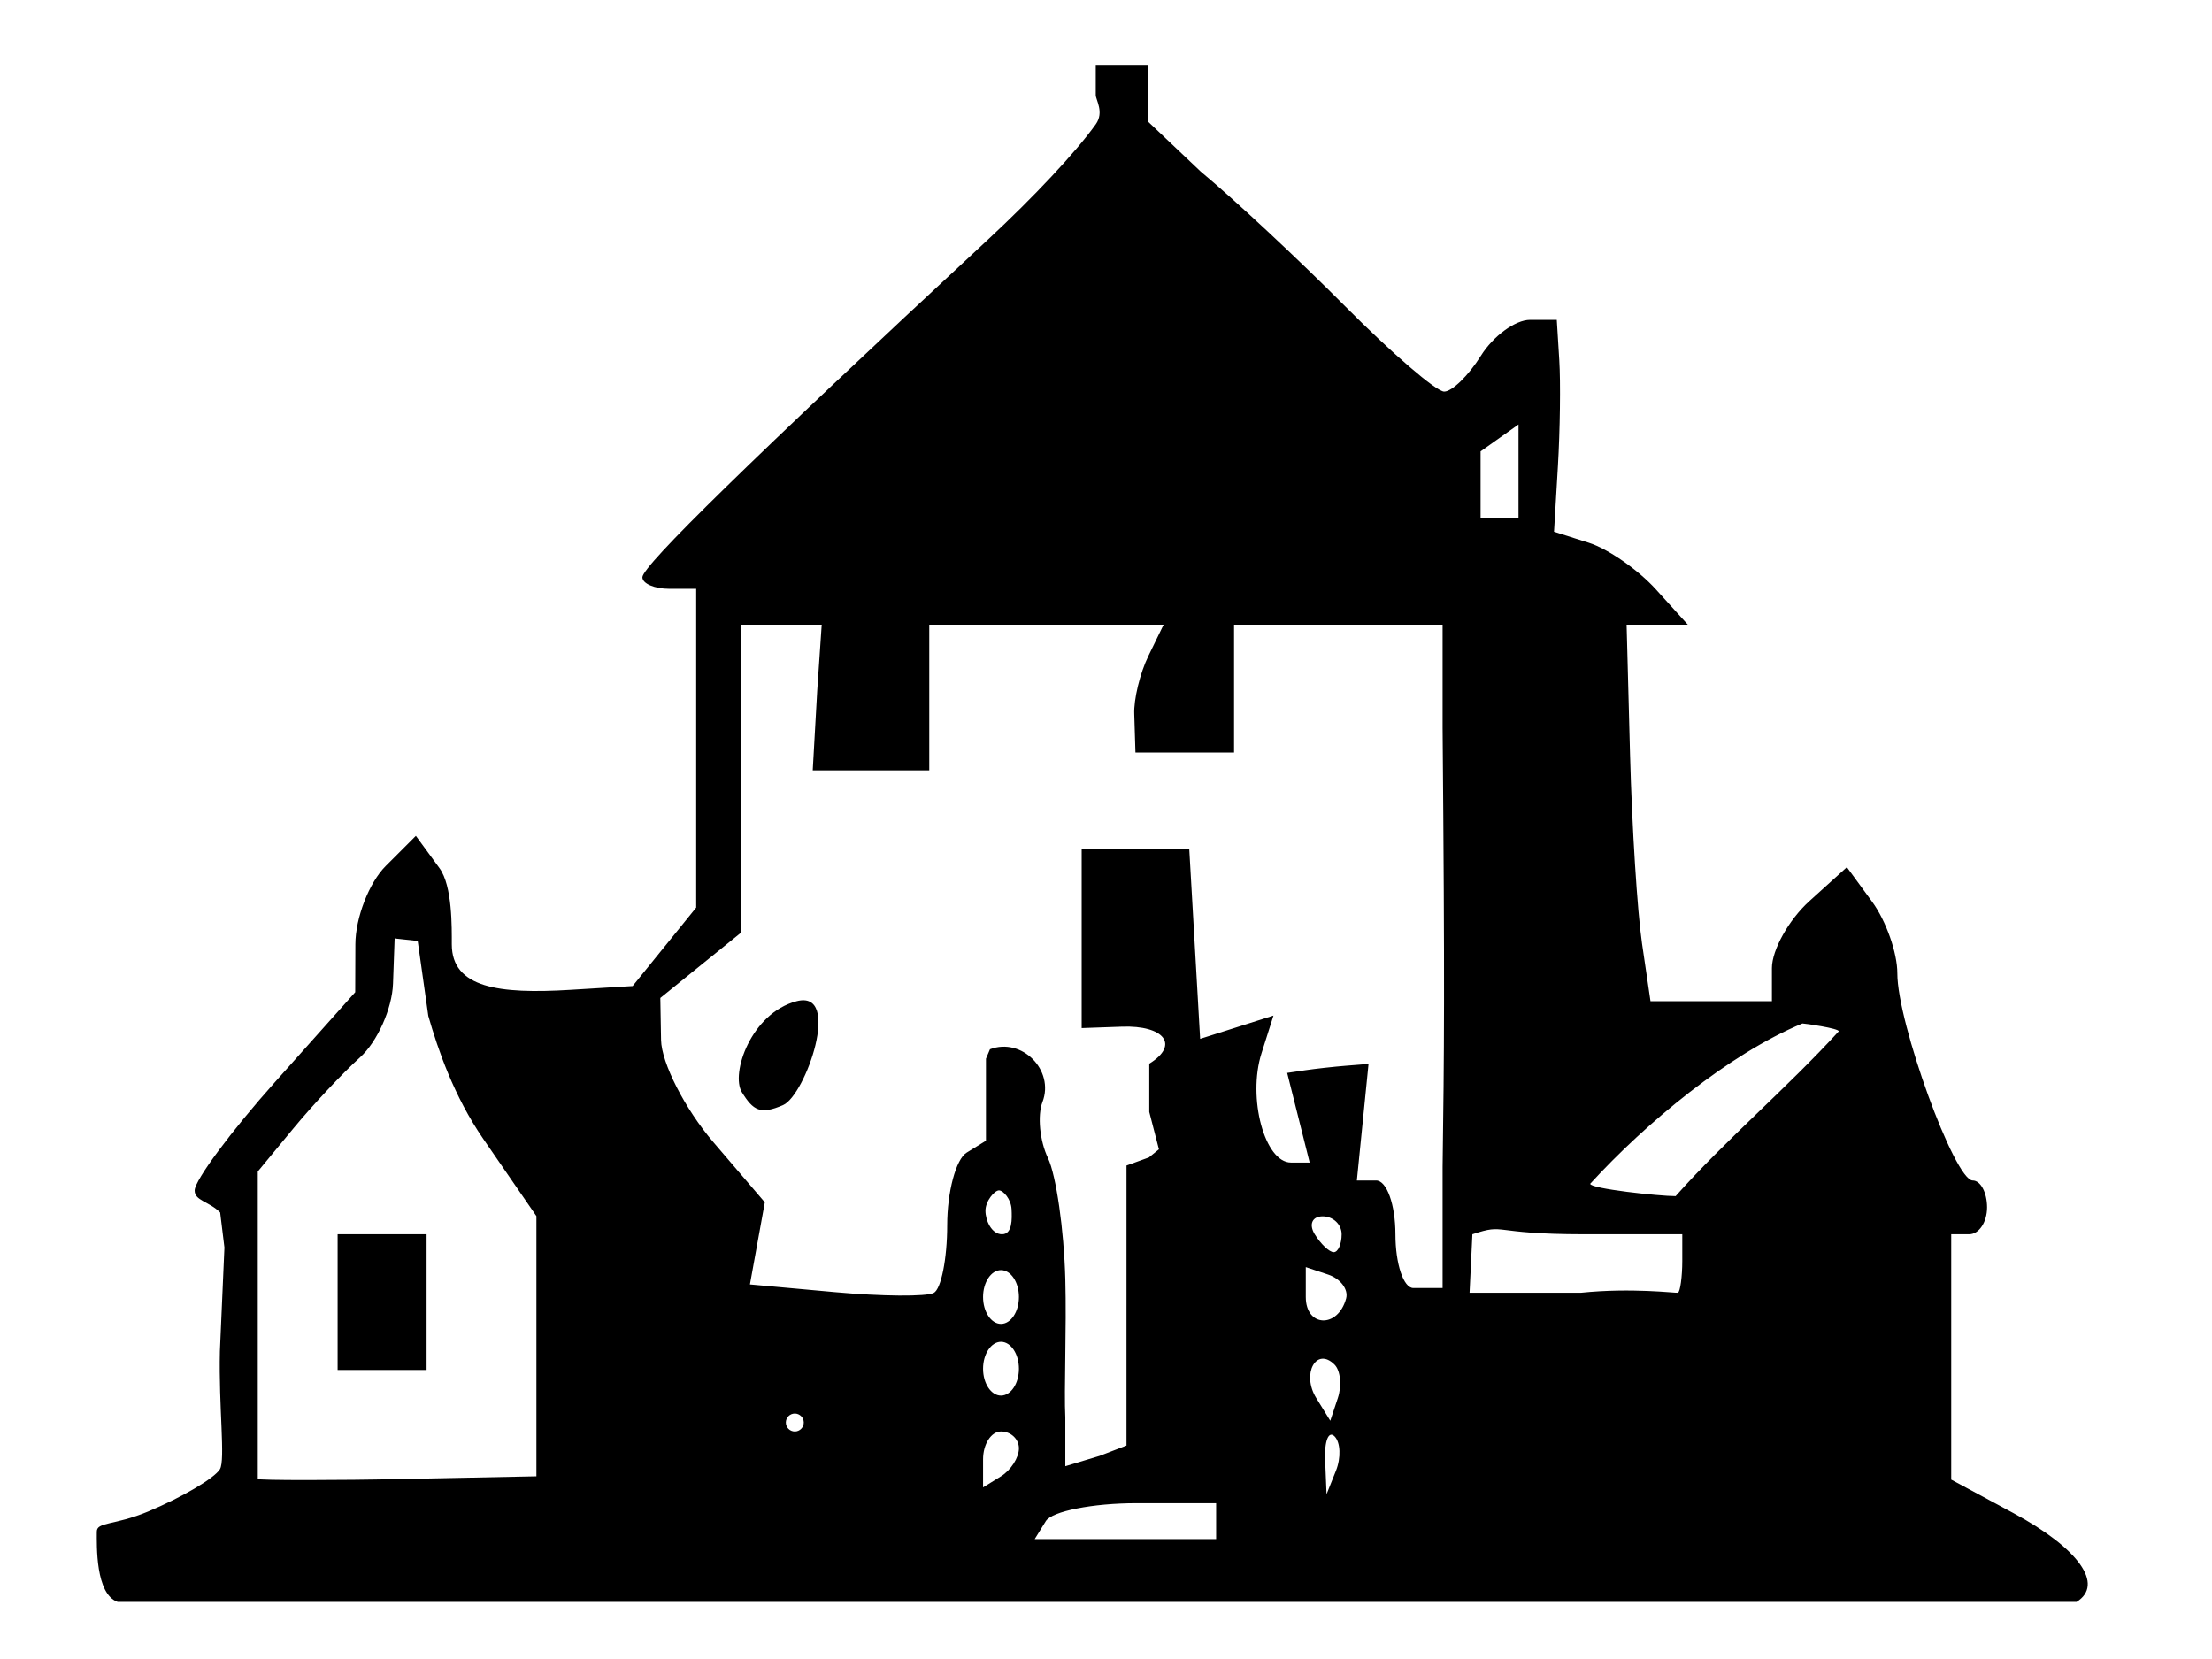 <?xml version="1.0"?><svg width="640" height="480" xmlns="http://www.w3.org/2000/svg">
 <g>
  <title>Layer 1</title>
  <g id="layer1">
   <path fill="#000000" stroke-width="0.75" id="path2662" d="m34.045,463.481c-6.455,-2.231 -6.04,-16.392 -6.04,-20.324c0,-2.898 5.063,-1.739 14.854,-5.83c9.791,-4.091 19.134,-9.594 20.763,-12.231c1.629,-2.636 -0.372,-18.001 0,-34.144l1.31,-30.006l-1.235,-10.135c-3.233,-3.233 -7.452,-3.416 -7.375,-6.412c0.077,-2.996 10.56,-17.118 23.295,-31.384l23.155,-25.937l0.048,-13.895c0.026,-7.642 3.975,-17.822 8.775,-22.622l8.727,-8.727l6.835,9.348c3.759,5.141 3.56,17.214 3.56,22.026c0,12.632 13.664,14.435 34.283,13.182l18.04,-1.096l9.194,-11.354l9.194,-11.354l0,-46.112l0,-46.112l-7.781,0c-4.28,0 -7.781,-1.506 -7.781,-3.348c0,-3.303 31.414,-34 99.858,-97.58c13.477,-12.519 25.462,-25.316 31.31,-33.471c2.509,-3.499 0,-7.07 0,-8.472l0,-8.491l15.237,0l0,7.681l0,8.607l15.15,14.365c9.537,7.901 28.353,25.453 41.813,39.005c13.46,13.552 26.337,24.64 28.616,24.64c2.279,0 7.058,-4.669 10.622,-10.375c3.564,-5.706 9.961,-10.375 14.216,-10.375l7.737,0l0.725,11.672c0.399,6.419 0.219,20.211 -0.399,30.648l-1.125,18.977l10.09,3.203c5.55,1.761 14.261,7.812 19.359,13.445l9.269,10.242l-8.858,0l-8.858,0l0.999,37.733c0.549,20.753 2.104,45.263 3.455,54.468l2.456,16.735l17.567,0l17.567,0l0,-9.571c0,-5.264 4.88,-13.987 10.843,-19.384l10.843,-9.813l7.313,10.001c4.022,5.5 7.301,14.807 7.287,20.681c-0.034,14.314 16.562,59.961 21.8,59.961c2.289,0 4.163,3.501 4.163,7.781c0,4.28 -2.334,7.781 -5.187,7.781l-5.187,0l0,35.495l0,35.495l18.027,9.708c18.881,10.168 26.338,20.667 18.236,25.674l-566.768,0zm317.82,-23.373l0,-5.187l-23.037,0c-12.671,0 -24.48,2.334 -26.243,5.187l-3.206,5.187l26.243,0l26.243,0l0,-5.187zm-196.666,-50.608l0,-37.64l-15.402,-22.386c-8.471,-12.312 -13.069,-25.758 -15.878,-35.54l-3.064,-21.689l-6.676,-0.729l-0.468,13.113c-0.257,7.212 -4.553,16.799 -9.546,21.305c-4.993,4.506 -13.692,13.779 -19.33,20.606l-10.252,12.413l0,31.125l0,57.832c0.283,0.424 23.293,0.424 42.551,0l38.065,-0.771l0,-37.64zm-57.517,6.874l0,-39.265l25.74,0l0,39.265l-25.74,0zm197.122,22.678c0,-2.685 -2.334,-4.881 -5.187,-4.881c-2.853,0 -5.187,3.639 -5.187,8.087l0,8.087l5.187,-3.206c2.853,-1.763 5.187,-5.402 5.187,-8.087zm91.32,-3.476c-1.724,-1.724 -2.95,1.34 -2.724,6.808l0.41,9.943l2.724,-6.809c1.499,-3.745 1.314,-8.219 -0.41,-9.943zm-60.196,-37.84l0,-40.512l6.484,-2.348l2.9,-2.348l-2.793,-10.812l0,-10.812l0,-3.14c8.924,-5.515 4.165,-11.146 -7.887,-10.721l-11.672,0.412l0,-25.937l0,-25.937l15.562,0l15.562,0l1.577,27.495l1.577,27.495l10.607,-3.366l10.607,-3.367l-3.456,10.887c-4.113,12.958 0.924,31.637 8.531,31.637l5.4,0l-3.255,-12.969l-3.255,-12.969l5.286,-0.778c2.908,-0.428 8.204,-1.012 11.771,-1.297l6.484,-0.519l-1.688,16.859l-1.688,16.859l5.578,0c3.068,0 5.578,7.003 5.578,15.562c0,8.559 2.334,15.562 5.187,15.562l8.462,0l0,-35.015c0.456,-32.748 0.651,-51.977 0,-127.092l0,-29.828l-31.806,0l-28.531,0l0,18.5l0,18.501l-14.265,0l-14.265,0l-0.344,-11.064c-0.189,-4.28 1.644,-11.866 4.073,-16.859l4.417,-9.078l-33.901,0l-33.901,0l0,21.078l0,21.078l-16.859,0l-16.859,0l1.3,-23.065l1.3,-19.092l-11.675,0l-11.675,0l0,45.848l0,43.255l-11.672,9.451l-11.672,9.451l0.211,12.137c0.116,6.676 6.918,19.979 15.116,29.563l14.905,17.426l-2.154,11.879l-2.154,11.879l24.647,2.239c13.556,1.231 26.398,1.329 28.537,0.217c2.14,-1.112 3.891,-9.917 3.891,-19.566c0,-9.649 2.523,-19.103 5.608,-21.01l5.608,-3.466l0,-11.862l0,-11.862l1.158,-2.729c9.199,-3.53 18.732,6.035 15.197,15.249c-1.509,3.932 -0.797,11.234 1.582,16.227c2.379,4.993 4.639,20.75 5.022,35.015c0.383,14.265 -0.396,32.283 0,40.04l0,14.103l9.919,-2.986l7.781,-2.986l0,-40.512zm-111.286,-61.732c-3.292,-5.326 2.618,-22.861 15.845,-26.332c13.228,-3.471 2.602,27.246 -3.934,30.071c-6.535,2.824 -8.62,1.587 -11.912,-3.739zm17.912,95.573c0,-1.427 -1.167,-2.594 -2.594,-2.594c-1.427,0 -2.594,1.167 -2.594,2.594c0,1.427 1.167,2.594 2.594,2.594c1.426,0 2.594,-1.167 2.594,-2.594zm153.569,-16.751c-5.273,-5.273 -9.624,2.666 -5.297,9.666l4.063,6.574l2.184,-6.553c1.201,-3.604 0.774,-7.963 -0.95,-9.687zm-91.32,1.189c0,-4.28 -2.334,-7.781 -5.187,-7.781c-2.853,0 -5.187,3.501 -5.187,7.781c0,4.28 2.334,7.781 5.187,7.781c2.853,0 5.187,-3.501 5.187,-7.781zm0,-20.75c0,-4.28 -2.334,-7.781 -5.187,-7.781c-2.853,0 -5.187,3.501 -5.187,7.781c0,4.28 2.334,7.781 5.187,7.781c2.853,0 5.187,-3.501 5.187,-7.781zm94.67,0.432c0.713,-2.615 -1.621,-5.728 -5.187,-6.916l-6.484,-2.162l0,8.646c0,8.784 9.3,9.129 11.672,0.432zm95.967,-1.665c0.713,-0.128 1.297,-4.863 1.297,-9.142l0,-7.781l-28.225,0c-27.889,0 -22.497,-3.298 -32.506,0l-0.817,16.923l32.261,0c14.681,-1.507 27.277,0.128 27.99,0zm-97.264,-16.923c0,-2.853 -2.472,-5.187 -5.494,-5.187c-3.021,0 -4.051,2.334 -2.288,5.187c1.763,2.853 4.235,5.187 5.494,5.187c1.258,0 2.288,-2.334 2.288,-5.187zm-95.504,-7.272c-0.143,-2.874 -2.383,-5.419 -3.641,-5.419c-1.258,0 -3.909,3.029 -3.909,5.882c0,2.853 1.777,6.808 4.799,6.808c3.021,0 2.893,-4.419 2.751,-7.272zm239.343,-51.451c0.092,-0.833 -9.728,-2.269 -10.516,-2.269c-21.409,8.896 -45.342,28.836 -61.407,46.386c0,1.427 19.949,3.576 24.718,3.576c14.415,-16.24 32.307,-31.364 47.205,-47.693zm-92.664,-162.175l-0,-13.401l-5.486,3.891l-5.486,3.891l0,11.24l0,8.109l10.972,0l0,-13.728z"/>
  </g>
 </g>
</svg>